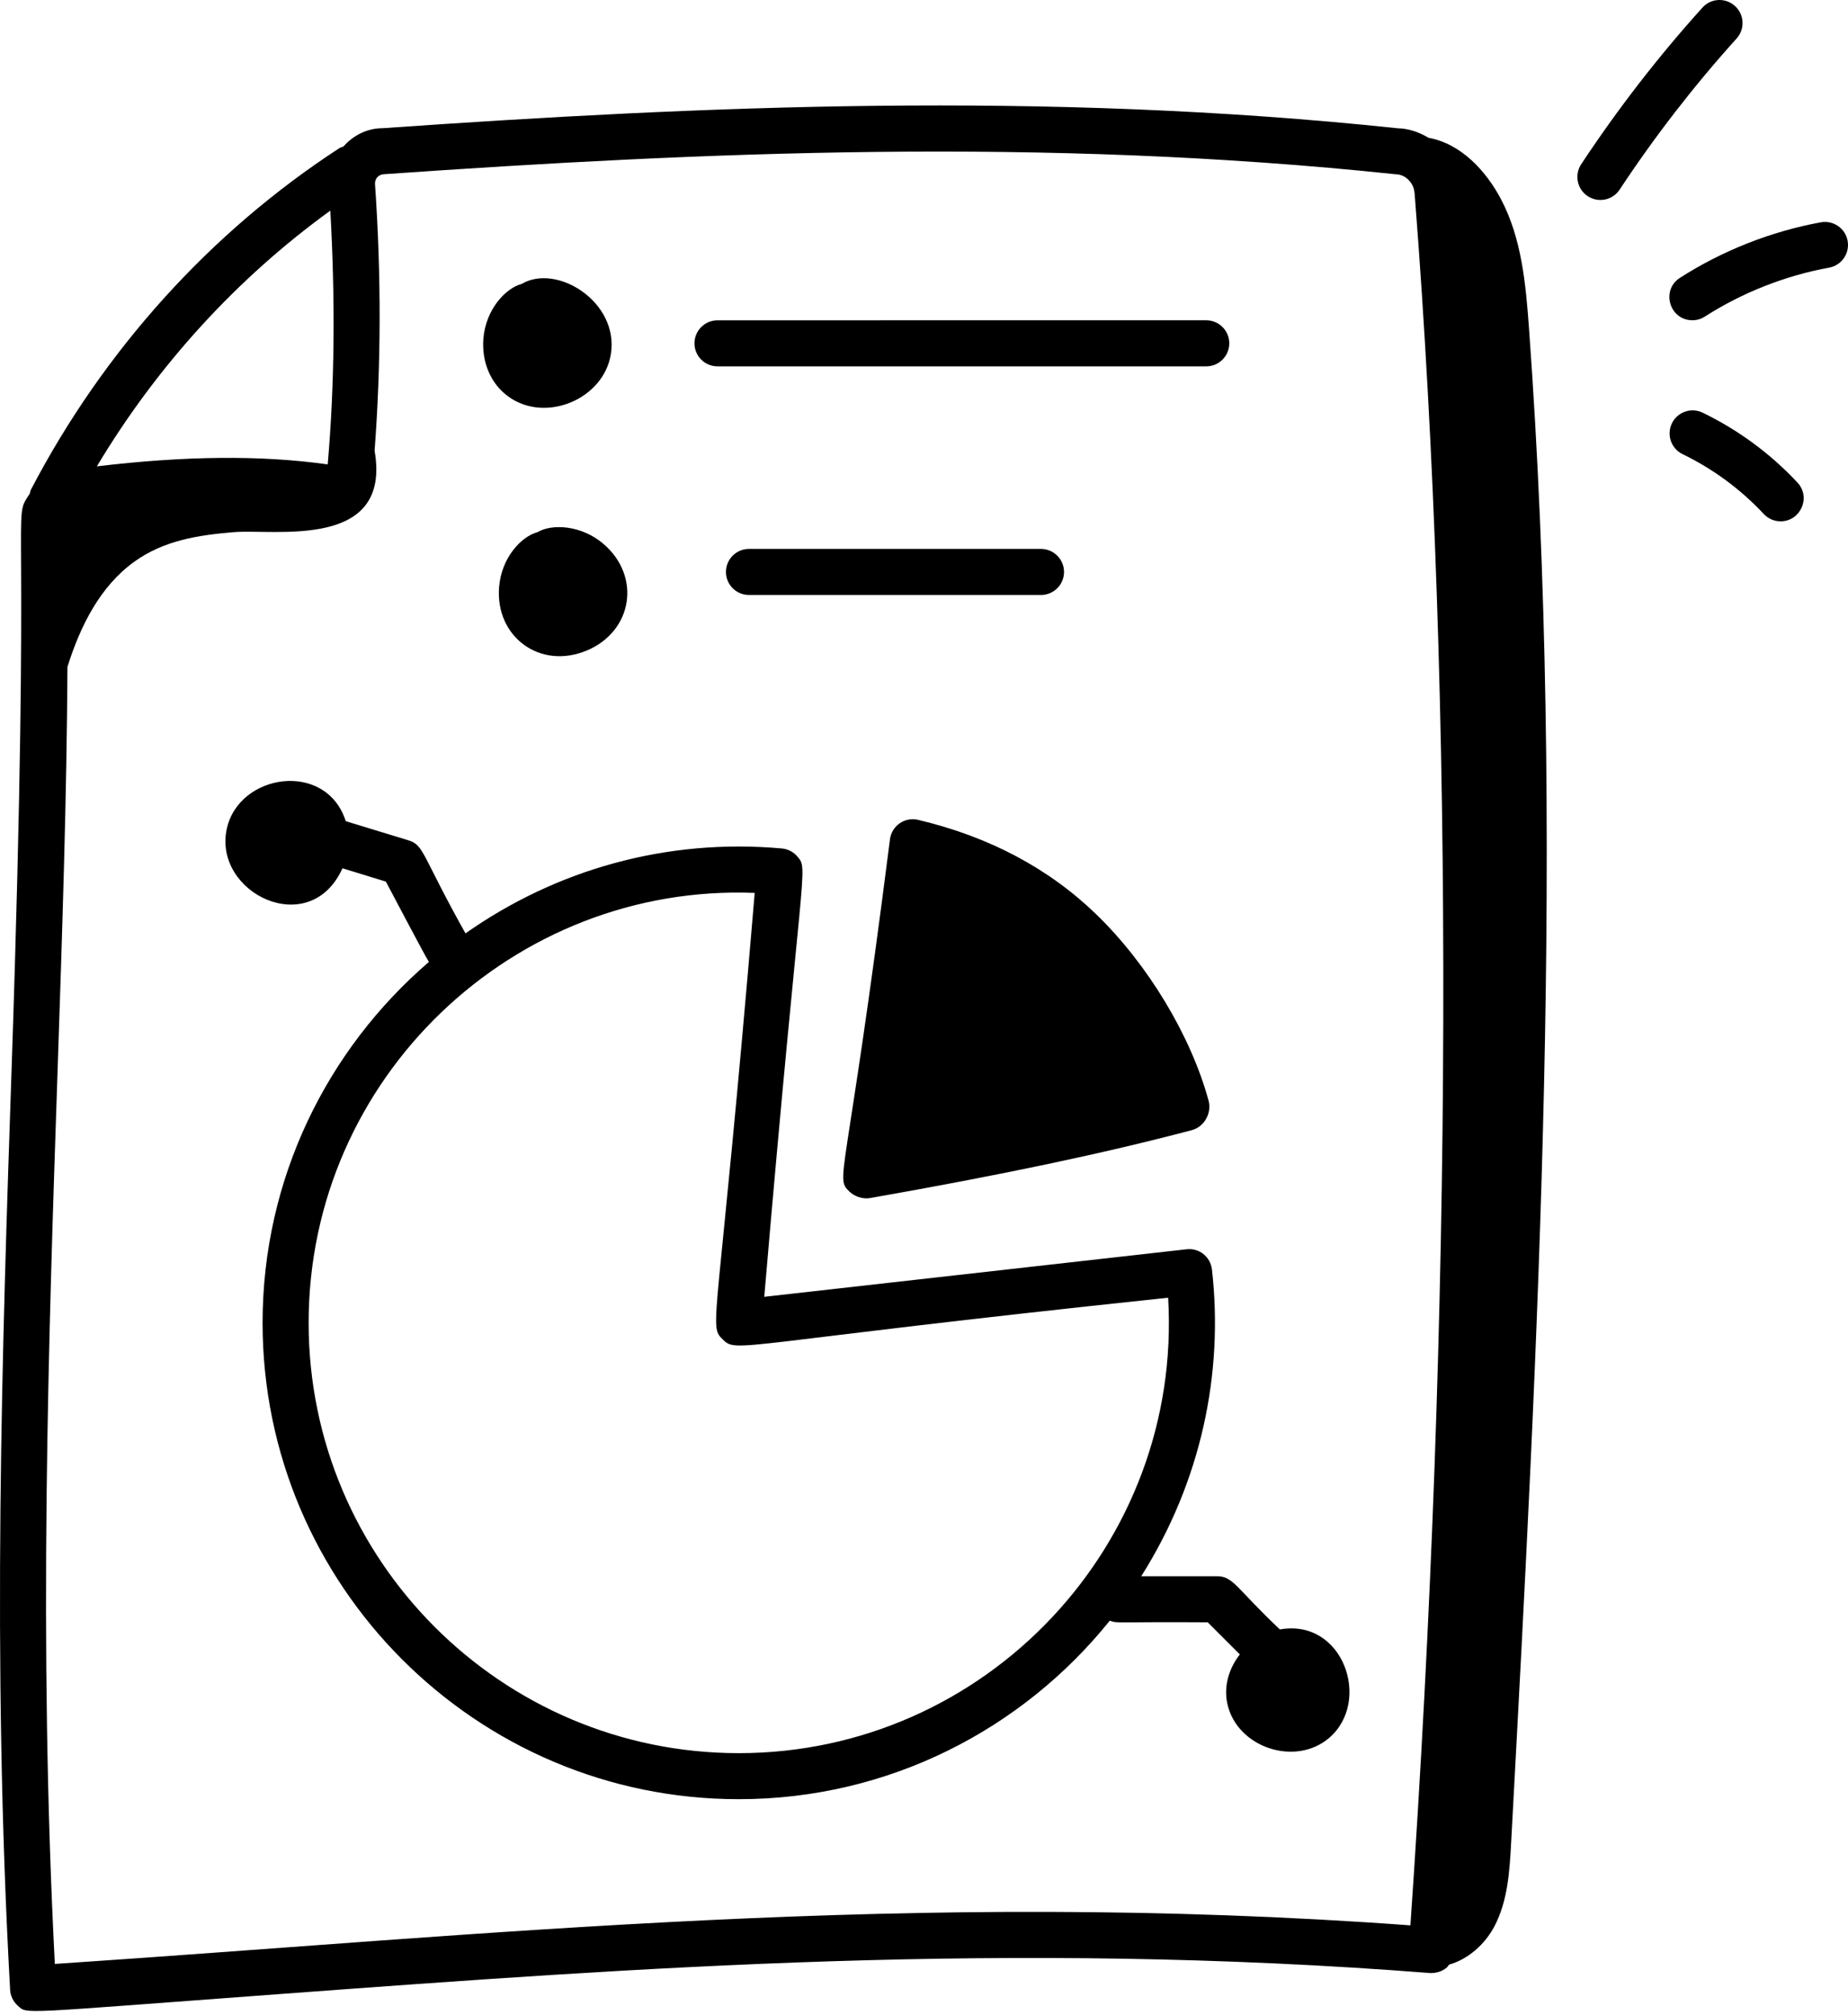 <svg width="100" height="109" viewBox="0 0 100 109" fill="none" xmlns="http://www.w3.org/2000/svg">
<path d="M0.545 107.634C0.564 107.965 0.714 108.276 0.963 108.497C1.496 108.97 0.843 108.919 15.22 107.861C34.589 106.431 54.619 104.952 77.38 106.73C77.704 106.743 78.039 106.647 78.291 106.431C78.341 106.387 78.369 106.326 78.412 106.276C79.443 105.986 80.36 105.171 80.87 104.197C81.59 102.824 81.688 101.221 81.772 99.672C83.247 72.381 84.722 45.005 82.737 17.745C82.563 15.366 82.343 12.914 81.236 10.801C80.421 9.246 79.066 7.776 77.299 7.452C76.758 7.127 76.161 6.945 75.64 6.94C56.45 4.905 37.86 5.735 20.718 6.934C19.874 6.934 19.117 7.316 18.582 7.928C18.509 7.957 18.432 7.97 18.363 8.015C11.386 12.554 5.615 18.942 1.673 26.489C1.637 26.559 1.632 26.634 1.61 26.707C0.592 28.264 1.708 25.875 0.627 57.836C0.123 72.76 -0.449 89.675 0.547 107.633L0.545 107.634ZM20.804 9.422C37.921 8.228 56.381 7.404 75.508 9.426C75.771 9.426 76.022 9.533 76.216 9.729C76.564 10.079 76.542 10.436 76.567 10.701C78.695 37.963 78.607 71.104 76.321 104.151C49.406 102.175 26.524 104.67 2.967 106.237C2.071 88.857 2.626 72.442 3.116 57.921C3.372 50.317 3.614 43.03 3.65 36.071C4.344 33.87 5.407 31.725 7.265 30.387C8.872 29.231 10.712 28.951 12.631 28.788C14.855 28.6 21.212 29.776 20.27 24.382C20.618 19.794 20.64 14.934 20.291 9.927C20.295 9.653 20.486 9.427 20.805 9.423L20.804 9.422ZM17.874 11.394C18.146 16.198 18.11 20.811 17.733 25.122C14.096 24.609 9.964 24.663 5.242 25.227C8.508 19.768 12.818 15.056 17.874 11.394L17.874 11.394Z" fill="black"/>
<path d="M47.07 64.81C54.219 63.555 59.752 62.387 64.484 61.137C65.189 60.95 65.575 60.189 65.4 59.543C64.444 56.028 62.113 52.16 59.313 49.452C56.748 46.972 53.508 45.254 49.681 44.349C48.968 44.177 48.252 44.665 48.158 45.404C45.757 64.305 45.147 63.657 45.985 64.477C46.219 64.705 46.681 64.88 47.07 64.81V64.81Z" fill="black"/>
<path d="M27.501 21.447C29.514 22.913 32.671 21.598 33.057 19.147C33.502 16.343 30.139 14.234 28.234 15.356C27.353 15.589 26.284 16.739 26.157 18.323C26.057 19.592 26.559 20.761 27.501 21.447H27.501Z" fill="black"/>
<path d="M29.086 28.788C28.201 29.02 27.135 30.174 27.007 31.755C26.793 34.439 29.211 36.239 31.736 35.197C34.241 34.16 34.713 31.178 32.65 29.418C31.471 28.41 29.879 28.315 29.086 28.788L29.086 28.788Z" fill="black"/>
<path d="M38.826 19.818H65.273C65.961 19.818 66.519 19.26 66.519 18.572C66.519 17.884 65.961 17.326 65.273 17.326L38.826 17.327C38.138 17.327 37.58 17.885 37.58 18.573C37.58 19.261 38.138 19.818 38.826 19.818V19.818Z" fill="black"/>
<path d="M57.577 30.939C57.577 30.252 57.018 29.693 56.331 29.693H40.529C39.842 29.693 39.283 30.252 39.283 30.939C39.283 31.627 39.842 32.185 40.529 32.185H56.331C57.018 32.185 57.577 31.627 57.577 30.939Z" fill="black"/>
<path d="M18.71 44.421C17.654 41.129 12.934 41.819 12.272 44.833C11.513 48.31 16.767 50.879 18.532 46.969L20.88 47.69C21.411 48.682 22.927 51.578 23.208 52.036C17.71 56.764 14.209 63.755 14.209 71.559C14.209 85.766 25.768 97.326 39.976 97.326C48.088 97.326 55.327 93.548 60.053 87.669C60.492 87.835 60.327 87.723 65.353 87.758L67.09 89.494C66.473 90.291 66.209 91.258 66.421 92.19C66.951 94.528 70.077 95.574 71.91 94.023C74.247 92.042 72.686 87.53 69.259 88.144C66.92 85.944 66.744 85.266 65.869 85.266H61.756C65 80.129 66.219 74.286 65.582 68.677C65.504 67.994 64.9 67.496 64.204 67.579L41.356 70.15C43.38 46.44 43.772 47.083 43.155 46.34C42.943 46.087 42.639 45.927 42.31 45.897C36.073 45.336 30.091 47.04 25.189 50.491C22.814 46.256 22.96 45.721 22.106 45.458C21.937 45.408 18.492 44.354 18.71 44.421L18.71 44.421ZM40.839 48.301C38.851 72.018 38.305 71.665 39.105 72.451C39.908 73.237 39.556 72.693 63.211 70.199C63.999 83.53 53.351 94.836 39.975 94.836C27.141 94.836 16.701 84.395 16.701 71.559C16.701 58.3 27.8 47.786 40.839 48.301L40.839 48.301Z" fill="black"/>
<path d="M92.123 0.412C89.736 3.054 87.529 5.907 85.562 8.885C85.183 9.459 85.341 10.232 85.915 10.611C86.484 10.988 87.26 10.837 87.642 10.258C89.54 7.384 91.669 4.634 93.972 2.083C94.433 1.572 94.393 0.784 93.882 0.323C93.372 -0.14 92.581 -0.101 92.122 0.412L92.123 0.412Z" fill="black"/>
<path d="M98.53 12.025C95.846 12.515 93.211 13.553 90.907 15.028C89.862 15.698 90.341 17.324 91.581 17.324C91.811 17.324 92.044 17.26 92.252 17.127C94.283 15.826 96.609 14.909 98.978 14.478C99.655 14.353 100.103 13.706 99.98 13.027C99.857 12.351 99.21 11.906 98.531 12.025L98.53 12.025Z" fill="black"/>
<path d="M95.444 27.807C95.69 28.068 96.022 28.201 96.354 28.201C97.431 28.201 98.014 26.906 97.264 26.103C95.796 24.534 94.071 23.263 92.136 22.324C91.516 22.025 90.772 22.282 90.471 22.9C90.171 23.52 90.429 24.266 91.048 24.566C92.708 25.372 94.186 26.462 95.444 27.807L95.444 27.807Z" fill="black"/>
</svg>
